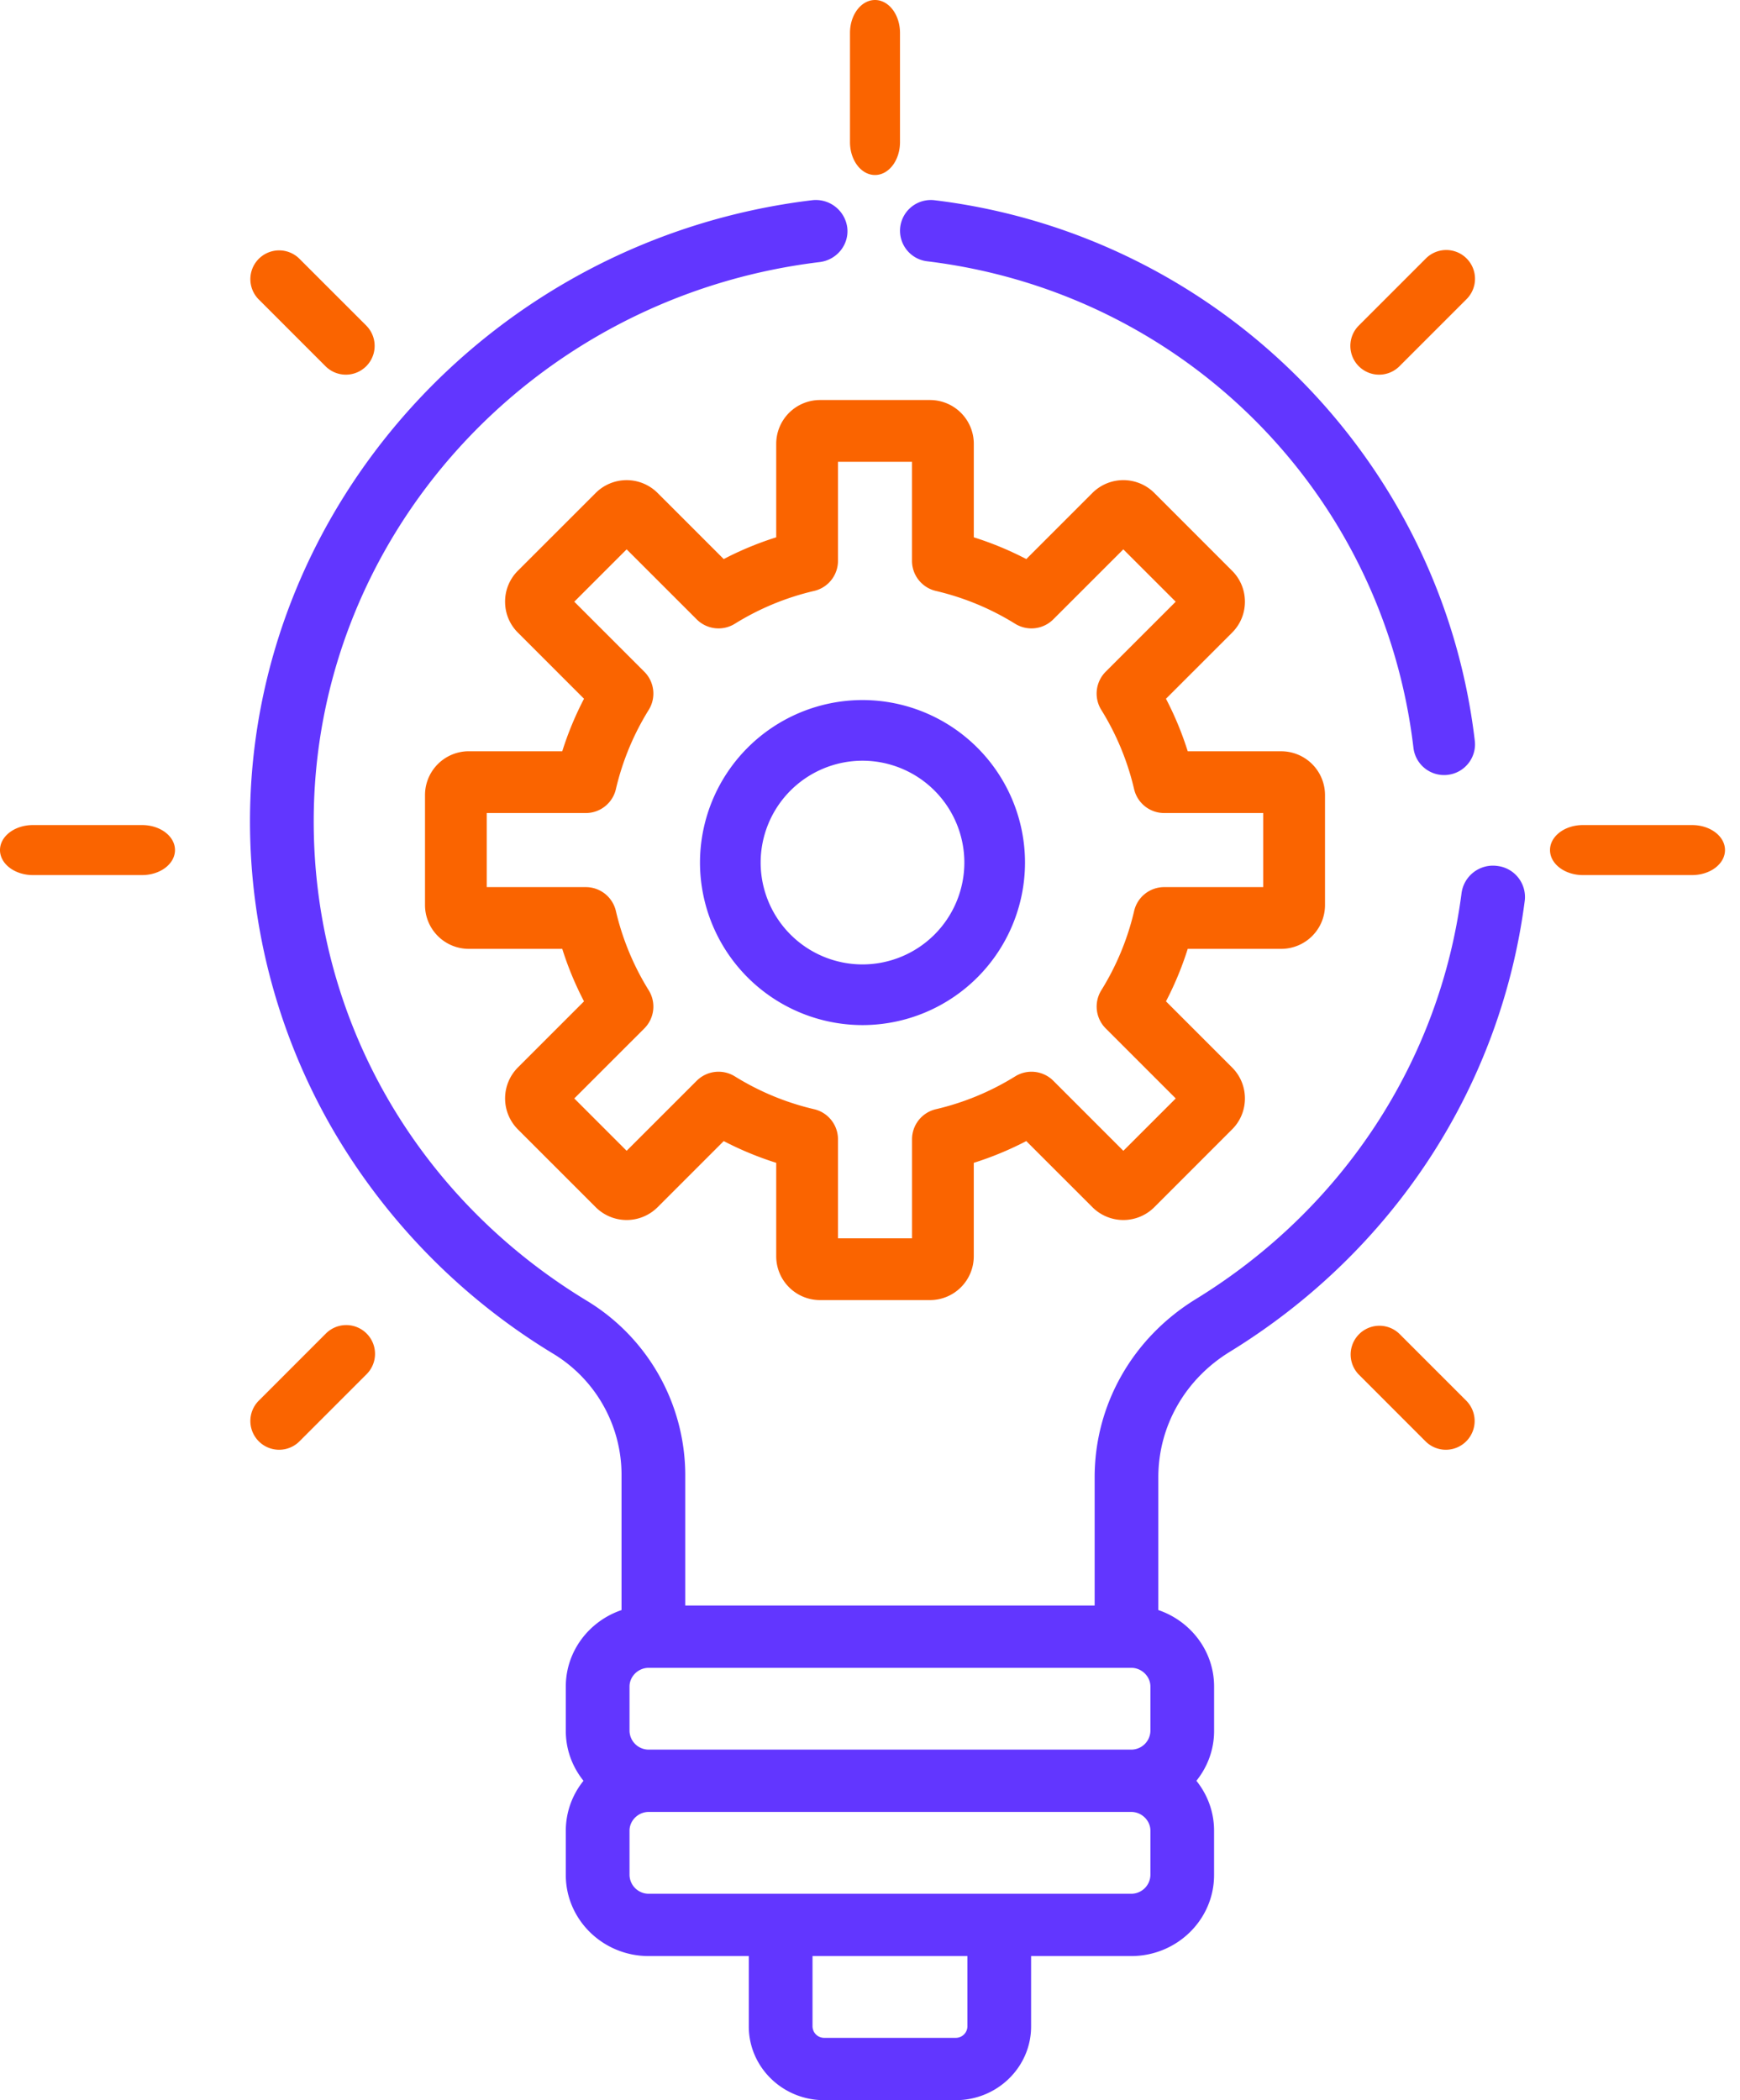 <?xml version="1.0" encoding="UTF-8"?><svg xmlns="http://www.w3.org/2000/svg" width="58" height="70" viewBox="0 0 58 70">
    <g fill="none" fill-rule="nonzero">
        <path fill="#FA6400" d="M42.708 25.04h-3.117a10.843 10.843 0 0 0-.725-1.75l2.204-2.204c.276-.275.427-.641.427-1.03 0-.39-.151-.757-.427-1.032l-2.593-2.594a1.46 1.46 0 0 0-2.063 0l-2.204 2.204a10.836 10.836 0 0 0-1.75-.725v-3.117A1.46 1.46 0 0 0 31 13.333h-3.668a1.46 1.46 0 0 0-1.458 1.459v3.117a10.85 10.85 0 0 0-1.75.725l-2.205-2.204a1.46 1.46 0 0 0-2.062 0l-2.594 2.593a1.449 1.449 0 0 0-.427 1.032c0 .39.151.756.427 1.031l2.204 2.204a10.836 10.836 0 0 0-.725 1.75h-3.117a1.46 1.46 0 0 0-1.458 1.46v3.668a1.46 1.46 0 0 0 1.458 1.458h3.117c.19.604.433 1.19.725 1.75l-2.204 2.204a1.46 1.46 0 0 0 0 2.063l2.594 2.594a1.46 1.46 0 0 0 2.063 0l2.204-2.204c.56.292 1.146.534 1.75.725v3.117a1.46 1.46 0 0 0 1.458 1.458h3.669a1.46 1.46 0 0 0 1.458-1.458v-3.117a10.84 10.84 0 0 0 1.75-.725l2.205 2.204a1.46 1.46 0 0 0 2.063 0l2.593-2.594c.276-.275.427-.642.427-1.031 0-.39-.151-.756-.427-1.032l-2.204-2.204c.292-.56.535-1.146.725-1.75h3.117a1.46 1.46 0 0 0 1.459-1.458v-3.669a1.46 1.46 0 0 0-1.459-1.458zm-.6 4.528h-3.301c-.478 0-.894.329-1.002.794a8.8 8.8 0 0 1-1.095 2.645 1.03 1.03 0 0 0 .146 1.27l2.335 2.335-1.746 1.745-2.334-2.334a1.03 1.03 0 0 0-1.271-.147 8.808 8.808 0 0 1-2.644 1.095 1.03 1.03 0 0 0-.795 1.003v3.301h-2.468v-3.301c0-.479-.33-.894-.795-1.003a8.796 8.796 0 0 1-2.644-1.095 1.03 1.03 0 0 0-1.271.147l-2.335 2.334-1.745-1.745 2.335-2.334a1.03 1.03 0 0 0 .146-1.271 8.804 8.804 0 0 1-1.095-2.645 1.03 1.03 0 0 0-1.002-.794h-3.302v-2.469h3.302c.478 0 .893-.329 1.002-.794a8.804 8.804 0 0 1 1.095-2.644 1.03 1.03 0 0 0-.146-1.271l-2.335-2.335 1.745-1.745 2.335 2.334a1.03 1.03 0 0 0 1.27.147 8.8 8.8 0 0 1 2.645-1.095 1.03 1.03 0 0 0 .795-1.002v-3.302H30.4v3.302c0 .478.33.893.795 1.002.938.22 1.827.588 2.644 1.095a1.03 1.03 0 0 0 1.27-.147l2.335-2.334 1.746 1.745-2.335 2.335a1.03 1.03 0 0 0-.146 1.27 8.805 8.805 0 0 1 1.095 2.645 1.03 1.03 0 0 0 1.002.794h3.301v2.469z"/>
        <path fill="#6236FF" d="M28.75 23.333a5.423 5.423 0 0 0-5.417 5.417 5.423 5.423 0 0 0 5.417 5.417 5.423 5.423 0 0 0 5.417-5.417 5.423 5.423 0 0 0-5.417-5.417zm0 8.812a3.398 3.398 0 0 1-3.395-3.395 3.398 3.398 0 0 1 3.395-3.395 3.398 3.398 0 0 1 3.395 3.395 3.398 3.398 0 0 1-3.395 3.395z"/>
        <path fill="#FA6400" d="M4.736 27.5H1.097c-.606 0-1.097.373-1.097.833 0 .46.491.834 1.097.834h3.64c.605 0 1.096-.373 1.096-.834 0-.46-.49-.833-1.097-.833zM56.403 27.5h-3.64c-.605 0-1.096.373-1.096.833 0 .46.49.834 1.097.834h3.639c.606 0 1.097-.373 1.097-.834 0-.46-.491-.833-1.097-.833zM12.22 44.447a.959.959 0 0 0-1.357 0l-2.249 2.25a.959.959 0 0 0 1.356 1.356l2.25-2.25a.959.959 0 0 0 0-1.356zM48.886 8.614a.959.959 0 0 0-1.356 0l-2.25 2.25a.959.959 0 0 0 1.357 1.355l2.249-2.249a.959.959 0 0 0 0-1.356zM29.167 0c-.46 0-.834.491-.834 1.097v3.64c0 .605.373 1.096.834 1.096.46 0 .833-.49.833-1.097V1.097C30 .491 29.627 0 29.167 0zM48.886 46.697l-2.25-2.25a.959.959 0 0 0-1.355 1.356l2.249 2.25a.959.959 0 0 0 1.356-1.356zM12.22 10.863L9.97 8.614A.959.959 0 0 0 8.614 9.97l2.25 2.25a.959.959 0 0 0 1.355-1.357z"/>
        <path fill="#6236FF" d="M49.16 24.69c-1.108-9.412-8.6-16.874-18.006-18.016a1.029 1.029 0 0 0-1.146.894 1.026 1.026 0 0 0 .897 1.141c8.542 1.037 15.208 7.707 16.21 16.219a1.028 1.028 0 0 0 1.142.898c.565-.065.969-.575.903-1.137zM49.905 28.862a1.056 1.056 0 0 0-1.186.9c-.724 5.591-3.952 10.525-8.855 13.536-2.114 1.298-3.376 3.52-3.376 5.942v4.273H22.842v-4.368a6.805 6.805 0 0 0-3.271-5.784c-5.707-3.454-9.113-9.429-9.114-15.983 0-9.463 7.249-17.478 16.861-18.642.582-.07.995-.59.923-1.158a1.057 1.057 0 0 0-1.184-.903C16.437 7.96 8.333 16.893 8.333 27.378c0 3.618.963 7.183 2.783 10.31a21.217 21.217 0 0 0 7.337 7.44 4.723 4.723 0 0 1 2.265 4.017v4.52c-1.08.366-1.858 1.37-1.858 2.548v1.48c0 .627.221 1.203.59 1.662a2.646 2.646 0 0 0-.59 1.662v1.48c0 1.489 1.239 2.7 2.76 2.7h3.34v2.347c0 1.354 1.126 2.456 2.51 2.456h4.389c1.385 0 2.511-1.102 2.511-2.456v-2.347h3.339c1.522 0 2.76-1.212 2.76-2.7v-1.48c0-.627-.221-1.203-.589-1.662.368-.459.59-1.035.59-1.661v-1.48c0-1.18-.779-2.183-1.859-2.55V49.24c0-1.704.89-3.268 2.382-4.183 5.444-3.343 9.028-8.823 9.832-15.034a1.042 1.042 0 0 0-.92-1.161zM32.247 67.544a.388.388 0 0 1-.388.379h-4.388a.388.388 0 0 1-.387-.379v-2.347h5.163v2.347zm6.1-5.047a.639.639 0 0 1-.638.623H21.621a.639.639 0 0 1-.637-.623v-1.48c0-.338.292-.624.637-.624H37.71c.345 0 .637.286.637.624v1.48zm0-4.804a.639.639 0 0 1-.638.623H21.621a.639.639 0 0 1-.637-.623v-1.48c0-.338.292-.623.637-.623H37.71c.345 0 .637.285.637.623v1.48z"/>
    </g>
</svg>
